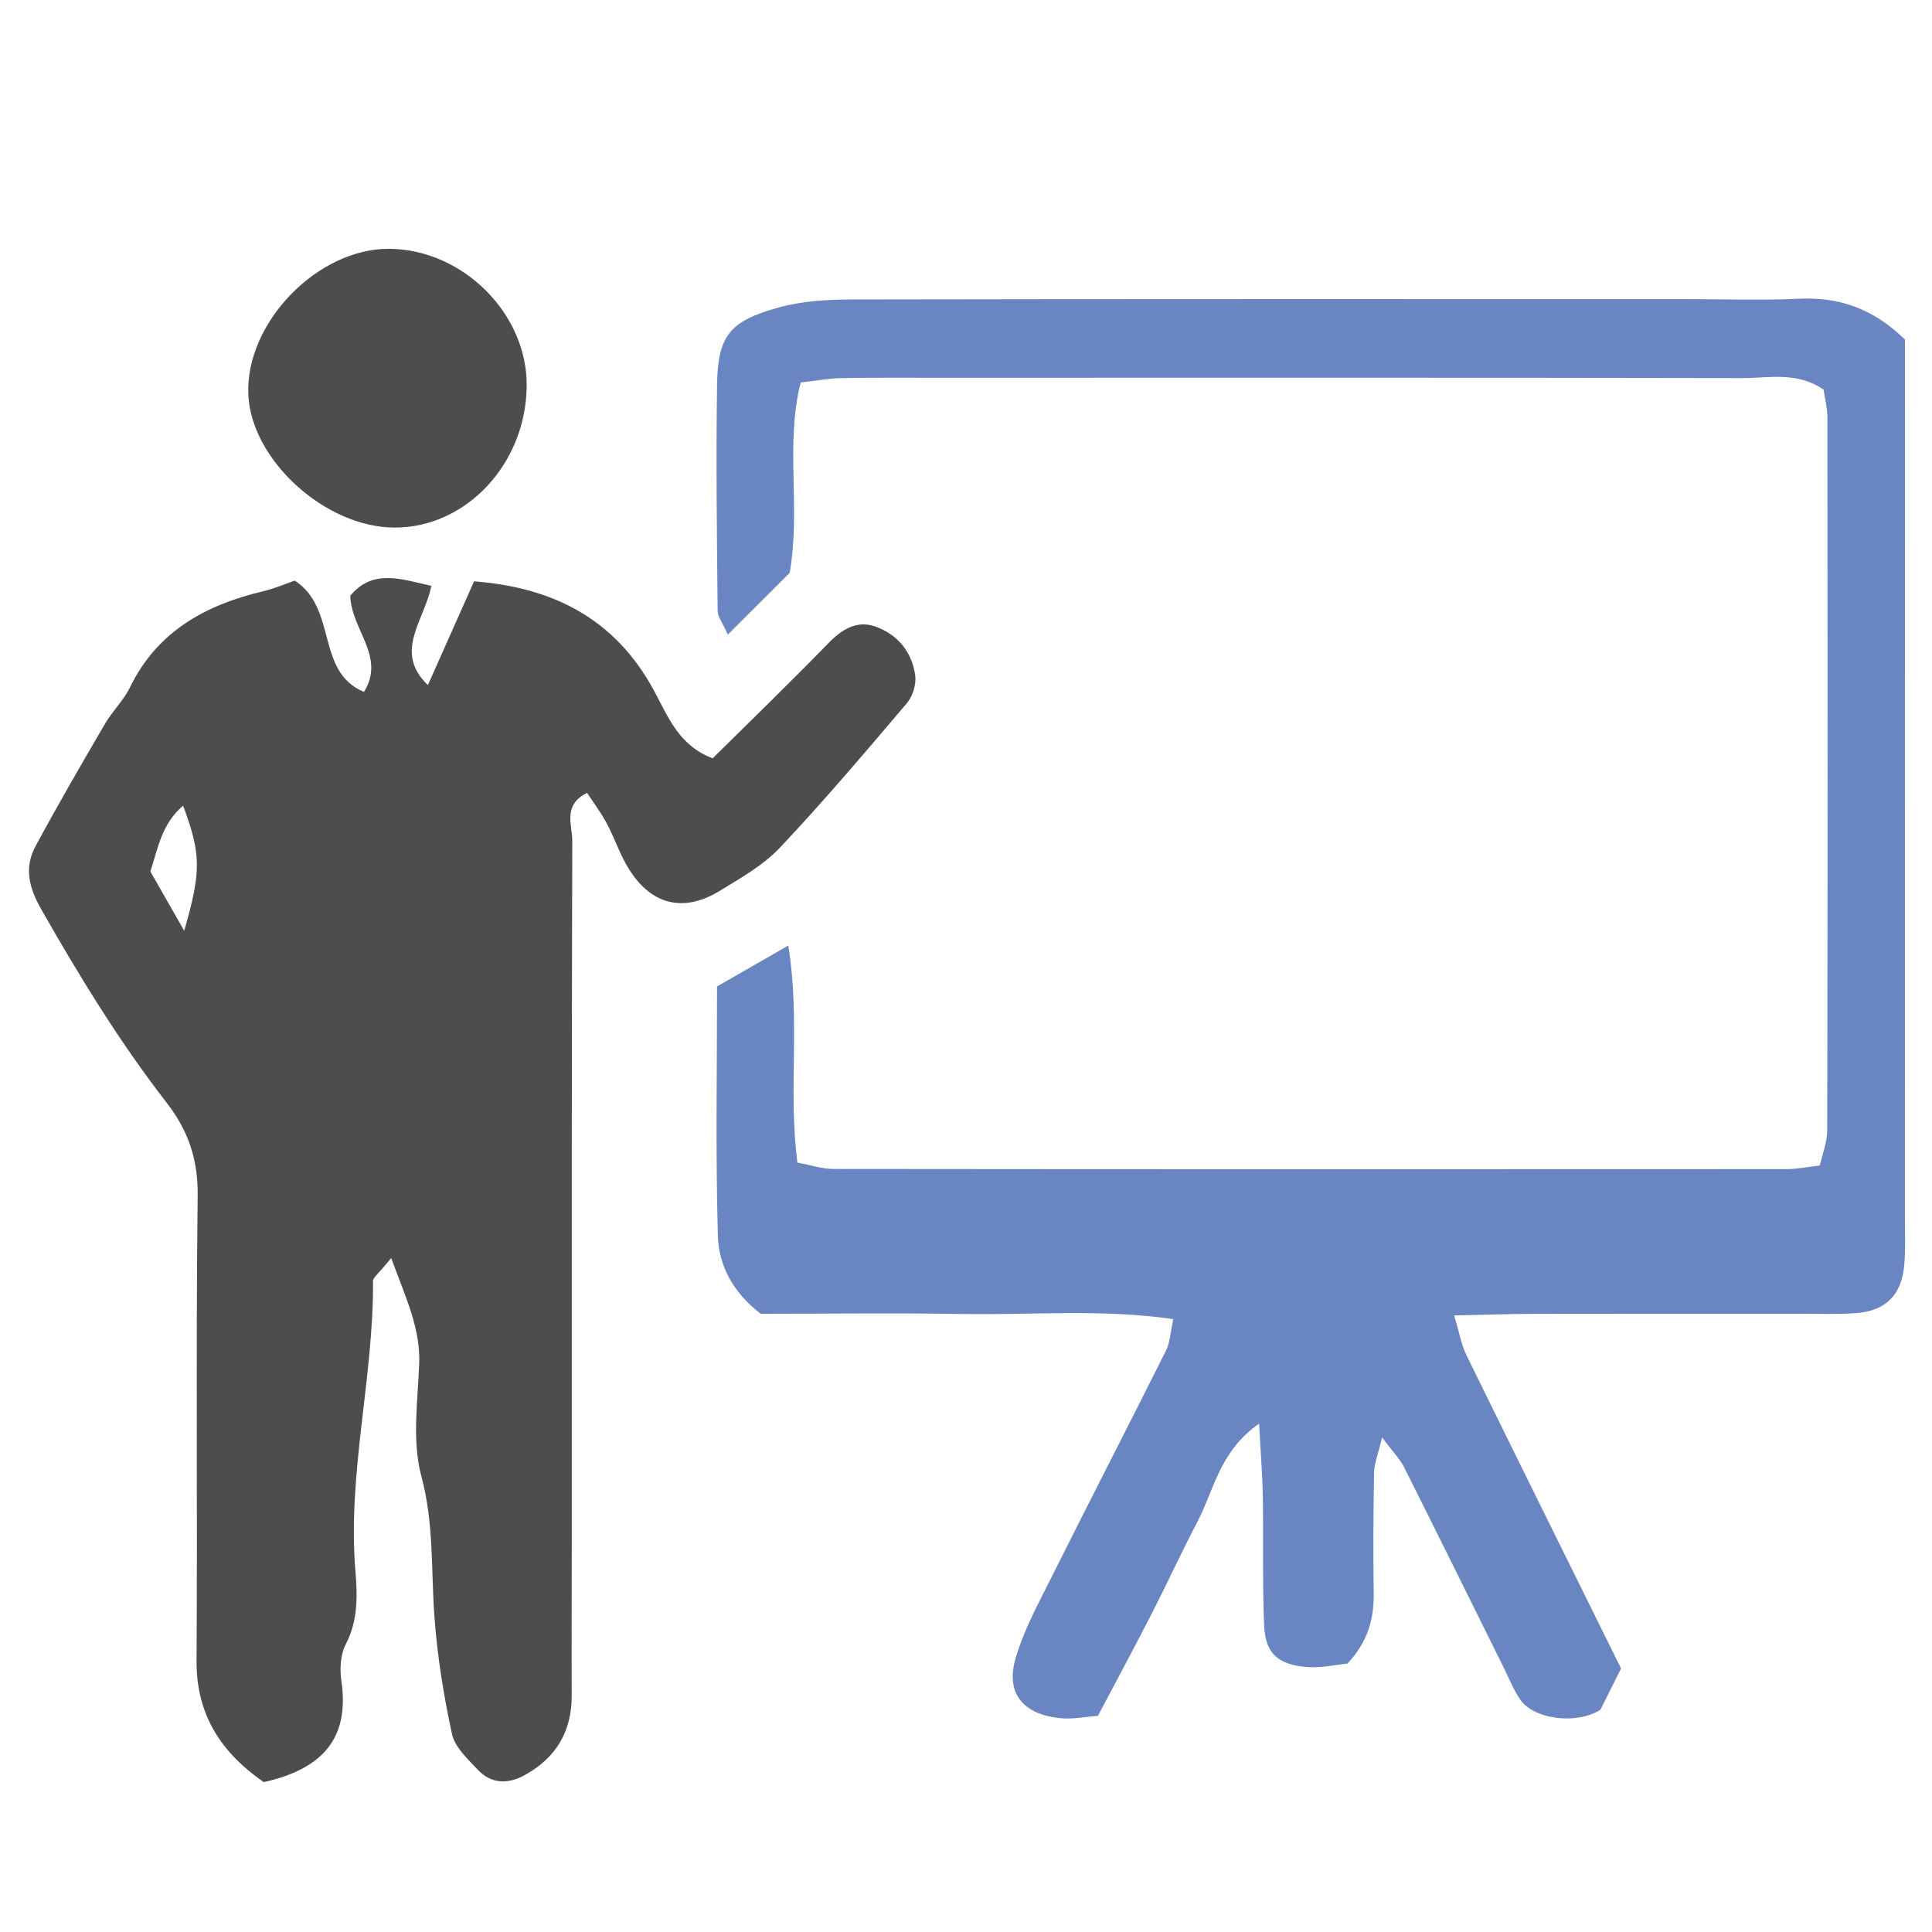 <?xml version="1.0" encoding="utf-8"?>
<!-- Generator: Adobe Illustrator 16.0.4, SVG Export Plug-In . SVG Version: 6.00 Build 0)  -->
<!DOCTYPE svg PUBLIC "-//W3C//DTD SVG 1.1//EN" "http://www.w3.org/Graphics/SVG/1.1/DTD/svg11.dtd">
<svg version="1.1" id="レイヤー_1" xmlns="http://www.w3.org/2000/svg" xmlns:xlink="http://www.w3.org/1999/xlink" x="0px"
	 y="0px" width="200px" height="200px" viewBox="0 0 200 200" enable-background="new 0 0 200 200" xml:space="preserve">
<path fill="#4D4D4D" d="M40.497,130.229c-1.311,1.628-1.883,2.01-1.881,2.386c0.064,10.039-2.658,19.903-1.824,30.002
	c0.207,2.533,0.291,5.124-0.994,7.589c-0.555,1.065-0.641,2.562-0.459,3.793c0.889,6.036-2.043,9.141-8.037,10.487
	c-4.264-2.967-6.994-6.827-6.955-12.564c0.105-16.042-0.074-32.088,0.115-48.129c0.045-3.772-0.949-6.726-3.248-9.689
	c-4.867-6.282-9.01-13.064-12.947-19.978c-1.293-2.271-1.775-4.316-0.588-6.527c2.299-4.27,4.734-8.465,7.178-12.653
	c0.766-1.316,1.928-2.422,2.59-3.78c2.836-5.817,7.822-8.543,13.811-9.961c1.207-0.284,2.361-0.794,3.256-1.102
	c4.457,2.906,2.133,9.43,7.166,11.527c2.268-3.68-1.299-6.369-1.422-9.959c2.332-2.791,5.193-1.749,8.395-1.021
	c-0.703,3.582-3.959,6.82-0.359,10.271c1.559-3.499,3.094-6.946,4.781-10.741c8.137,0.618,14.617,3.856,18.641,11.339
	c1.445,2.681,2.564,5.672,6.059,6.982c3.947-3.909,8.031-7.853,11.984-11.922c1.389-1.431,2.938-2.374,4.789-1.743
	c2.322,0.789,3.867,2.621,4.195,5.098c0.119,0.907-0.252,2.138-0.848,2.841c-4.297,5.062-8.594,10.135-13.146,14.964
	c-1.729,1.831-4.061,3.148-6.25,4.486c-3.676,2.246-6.977,1.492-9.309-2.126c-0.973-1.505-1.531-3.272-2.381-4.865
	c-0.584-1.101-1.35-2.107-2.035-3.157c-2.561,1.274-1.529,3.335-1.533,4.928c-0.07,24.063-0.047,48.128-0.049,72.192
	c0,5.433-0.035,10.866-0.01,16.298c0.018,3.709-1.584,6.431-4.803,8.233c-1.811,1.017-3.539,0.934-4.916-0.523
	c-1.047-1.107-2.373-2.331-2.672-3.698c-0.869-3.988-1.518-8.062-1.818-12.133c-0.357-4.852-0.037-9.664-1.35-14.537
	c-0.977-3.628-0.387-7.717-0.229-11.591C43.544,137.524,42.038,134.445,40.497,130.229 M19.069,96.355
	c1.779-6.195,1.756-7.91-0.113-12.948c-2.186,1.845-2.584,4.309-3.389,6.809C16.657,92.123,17.733,94.017,19.069,96.355"/>
<path fill="#6A86C2" d="M130.343,147.372c-4.107,2.876-4.664,6.862-6.355,10.097c-1.67,3.192-3.176,6.473-4.818,9.682
	c-1.754,3.43-3.584,6.817-5.512,10.47c-1.275,0.095-2.555,0.366-3.801,0.253c-3.941-0.365-5.789-2.566-4.723-6.212
	c0.857-2.936,2.371-5.698,3.752-8.458c3.902-7.809,7.906-15.567,11.809-23.376c0.434-0.868,0.469-1.937,0.768-3.272
	c-7.477-1.081-14.688-0.406-21.857-0.531c-6.984-0.119-13.967-0.024-20.854-0.024c-2.861-2.182-4.355-4.989-4.439-8.092
	c-0.24-8.502-0.084-17.014-0.084-25.793c2.426-1.392,4.572-2.624,7.375-4.234c1.266,7.832-0.035,15.023,0.945,22.468
	c1.344,0.246,2.545,0.66,3.75,0.66c32.895,0.035,65.795,0.032,98.691,0.015c1.016,0,2.033-0.215,3.404-0.373
	c0.266-1.213,0.756-2.411,0.758-3.614c0.049-24.591,0.043-49.181,0.021-73.771c-0.002-1.005-0.266-2.011-0.396-2.931
	c-2.736-1.899-5.678-1.191-8.451-1.196c-27.717-0.055-55.434-0.033-83.149-0.031c-3.366,0-6.735-0.027-10.103,0.034
	c-1.258,0.023-2.514,0.265-4.189,0.452c-1.629,6.479,0.035,12.981-1.139,19.705c-1.857,1.856-3.967,3.964-6.4,6.393
	c-0.533-1.202-1.049-1.83-1.057-2.464c-0.076-7.765-0.17-15.532-0.062-23.294c0.07-5.162,1.252-6.696,6.412-8.114
	c2.434-0.67,5.074-0.817,7.619-0.822c28.752-0.054,57.502-0.034,86.258-0.034c3.885,0,7.777,0.141,11.652-0.038
	c4.098-0.188,7.605,0.891,11.033,4.22v6.553c0,28.215,0,56.431-0.002,84.646c0,1.552,0.068,3.114-0.076,4.654
	c-0.285,3.055-1.898,4.68-4.924,4.927c-1.803,0.146-3.627,0.072-5.439,0.072c-9.322,0.006-18.65-0.011-27.975,0.011
	c-2.557,0.007-5.111,0.099-8.254,0.165c0.543,1.788,0.744,3.023,1.271,4.102c5.193,10.601,10.438,21.176,16.01,32.447
	c-0.555,1.107-1.447,2.894-2.139,4.271c-2.518,1.596-6.883,0.949-8.254-0.995c-0.736-1.041-1.209-2.266-1.781-3.421
	c-3.434-6.911-6.844-13.834-10.307-20.728c-0.416-0.826-1.111-1.514-2.26-3.041c-0.432,1.807-0.809,2.692-0.824,3.582
	c-0.076,4.142-0.111,8.286-0.039,12.424c0.047,2.707-0.57,5.112-2.729,7.404c-1.225,0.112-2.762,0.481-4.25,0.348
	c-3.01-0.267-4.256-1.457-4.371-4.362c-0.18-4.395-0.057-8.8-0.129-13.198C130.692,152.751,130.507,150.504,130.343,147.372"/>
<path fill="#4D4D4D" d="M54.522,39.9c-0.037,8.059-6.232,14.726-13.672,14.715c-7.184-0.013-14.865-7.005-15.146-13.79
	c-0.303-7.423,7.188-15.145,14.621-15.067C47.919,25.835,54.56,32.449,54.522,39.9"/>
</svg>

